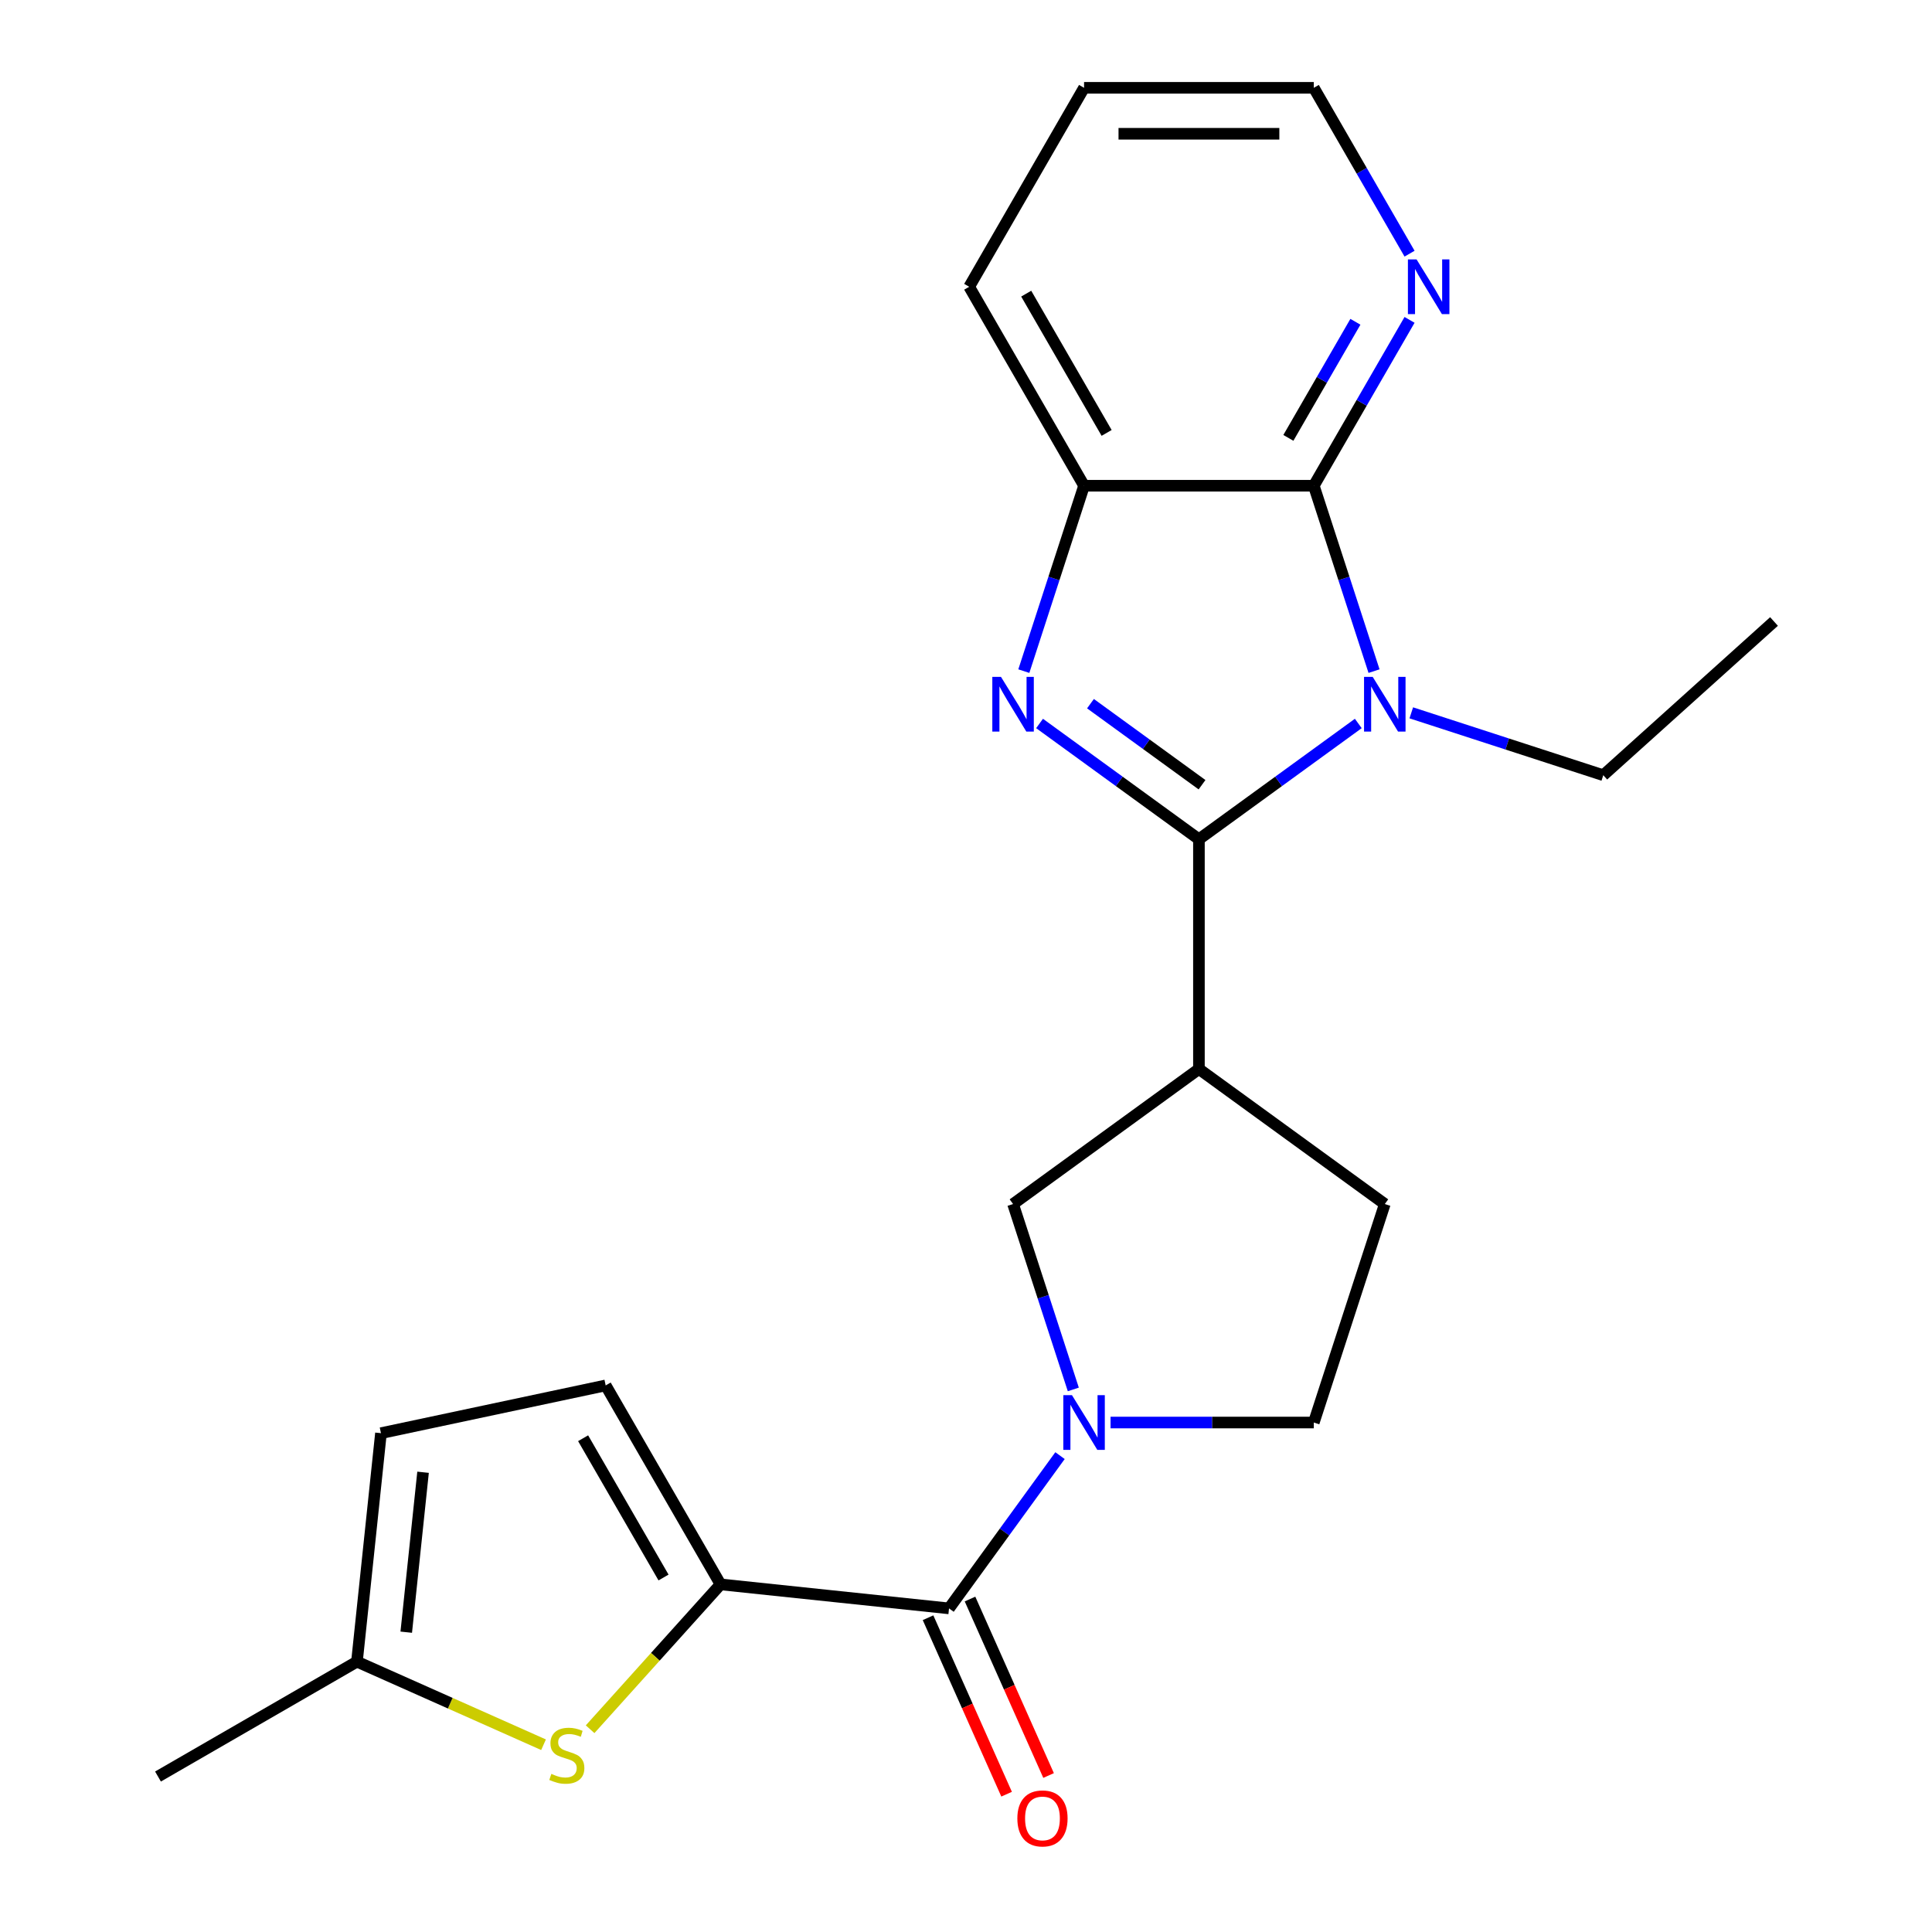 <?xml version='1.0' encoding='iso-8859-1'?>
<svg version='1.1' baseProfile='full'
              xmlns='http://www.w3.org/2000/svg'
                      xmlns:rdkit='http://www.rdkit.org/xml'
                      xmlns:xlink='http://www.w3.org/1999/xlink'
                  xml:space='preserve'
width='1000px' height='1000px' viewBox='0 0 1000 1000'>
<!-- END OF HEADER -->
<rect style='opacity:1.0;fill:#FFFFFF;stroke:none' width='1000' height='1000' x='0' y='0'> </rect>
<path class='bond-0' d='M 620.564,434.401 L 661.808,404.435' style='fill:none;fill-rule:evenodd;stroke:#000000;stroke-width:6px;stroke-linecap:butt;stroke-linejoin:miter;stroke-opacity:1' />
<path class='bond-0' d='M 661.808,404.435 L 703.052,374.469' style='fill:none;fill-rule:evenodd;stroke:#0000FF;stroke-width:6px;stroke-linecap:butt;stroke-linejoin:miter;stroke-opacity:1' />
<path class='bond-1' d='M 620.564,434.401 L 579.319,404.435' style='fill:none;fill-rule:evenodd;stroke:#000000;stroke-width:6px;stroke-linecap:butt;stroke-linejoin:miter;stroke-opacity:1' />
<path class='bond-1' d='M 579.319,404.435 L 538.075,374.469' style='fill:none;fill-rule:evenodd;stroke:#0000FF;stroke-width:6px;stroke-linecap:butt;stroke-linejoin:miter;stroke-opacity:1' />
<path class='bond-1' d='M 622.169,406.171 L 593.298,385.195' style='fill:none;fill-rule:evenodd;stroke:#000000;stroke-width:6px;stroke-linecap:butt;stroke-linejoin:miter;stroke-opacity:1' />
<path class='bond-1' d='M 593.298,385.195 L 564.427,364.219' style='fill:none;fill-rule:evenodd;stroke:#0000FF;stroke-width:6px;stroke-linecap:butt;stroke-linejoin:miter;stroke-opacity:1' />
<path class='bond-5' d='M 620.564,434.401 L 620.564,553.312' style='fill:none;fill-rule:evenodd;stroke:#000000;stroke-width:6px;stroke-linecap:butt;stroke-linejoin:miter;stroke-opacity:1' />
<path class='bond-2' d='M 711.198,347.374 L 695.609,299.394' style='fill:none;fill-rule:evenodd;stroke:#0000FF;stroke-width:6px;stroke-linecap:butt;stroke-linejoin:miter;stroke-opacity:1' />
<path class='bond-2' d='M 695.609,299.394 L 680.019,251.415' style='fill:none;fill-rule:evenodd;stroke:#000000;stroke-width:6px;stroke-linecap:butt;stroke-linejoin:miter;stroke-opacity:1' />
<path class='bond-17' d='M 730.478,368.962 L 780.167,385.107' style='fill:none;fill-rule:evenodd;stroke:#0000FF;stroke-width:6px;stroke-linecap:butt;stroke-linejoin:miter;stroke-opacity:1' />
<path class='bond-17' d='M 780.167,385.107 L 829.856,401.252' style='fill:none;fill-rule:evenodd;stroke:#000000;stroke-width:6px;stroke-linecap:butt;stroke-linejoin:miter;stroke-opacity:1' />
<path class='bond-7' d='M 529.929,347.374 L 545.519,299.394' style='fill:none;fill-rule:evenodd;stroke:#0000FF;stroke-width:6px;stroke-linecap:butt;stroke-linejoin:miter;stroke-opacity:1' />
<path class='bond-7' d='M 545.519,299.394 L 561.108,251.415' style='fill:none;fill-rule:evenodd;stroke:#000000;stroke-width:6px;stroke-linecap:butt;stroke-linejoin:miter;stroke-opacity:1' />
<path class='bond-12' d='M 680.019,251.415 L 704.801,208.491' style='fill:none;fill-rule:evenodd;stroke:#000000;stroke-width:6px;stroke-linecap:butt;stroke-linejoin:miter;stroke-opacity:1' />
<path class='bond-12' d='M 704.801,208.491 L 729.583,165.568' style='fill:none;fill-rule:evenodd;stroke:#0000FF;stroke-width:6px;stroke-linecap:butt;stroke-linejoin:miter;stroke-opacity:1' />
<path class='bond-12' d='M 666.858,226.647 L 684.205,196.6' style='fill:none;fill-rule:evenodd;stroke:#000000;stroke-width:6px;stroke-linecap:butt;stroke-linejoin:miter;stroke-opacity:1' />
<path class='bond-12' d='M 684.205,196.6 L 701.553,166.554' style='fill:none;fill-rule:evenodd;stroke:#0000FF;stroke-width:6px;stroke-linecap:butt;stroke-linejoin:miter;stroke-opacity:1' />
<path class='bond-23' d='M 680.019,251.415 L 561.108,251.415' style='fill:none;fill-rule:evenodd;stroke:#000000;stroke-width:6px;stroke-linecap:butt;stroke-linejoin:miter;stroke-opacity:1' />
<path class='bond-3' d='M 555.541,719.165 L 539.952,671.186' style='fill:none;fill-rule:evenodd;stroke:#0000FF;stroke-width:6px;stroke-linecap:butt;stroke-linejoin:miter;stroke-opacity:1' />
<path class='bond-3' d='M 539.952,671.186 L 524.362,623.207' style='fill:none;fill-rule:evenodd;stroke:#000000;stroke-width:6px;stroke-linecap:butt;stroke-linejoin:miter;stroke-opacity:1' />
<path class='bond-6' d='M 548.66,753.431 L 519.937,792.965' style='fill:none;fill-rule:evenodd;stroke:#0000FF;stroke-width:6px;stroke-linecap:butt;stroke-linejoin:miter;stroke-opacity:1' />
<path class='bond-6' d='M 519.937,792.965 L 491.214,832.499' style='fill:none;fill-rule:evenodd;stroke:#000000;stroke-width:6px;stroke-linecap:butt;stroke-linejoin:miter;stroke-opacity:1' />
<path class='bond-24' d='M 574.821,736.298 L 627.42,736.298' style='fill:none;fill-rule:evenodd;stroke:#0000FF;stroke-width:6px;stroke-linecap:butt;stroke-linejoin:miter;stroke-opacity:1' />
<path class='bond-24' d='M 627.42,736.298 L 680.019,736.298' style='fill:none;fill-rule:evenodd;stroke:#000000;stroke-width:6px;stroke-linecap:butt;stroke-linejoin:miter;stroke-opacity:1' />
<path class='bond-4' d='M 372.954,820.07 L 491.214,832.499' style='fill:none;fill-rule:evenodd;stroke:#000000;stroke-width:6px;stroke-linecap:butt;stroke-linejoin:miter;stroke-opacity:1' />
<path class='bond-8' d='M 372.954,820.07 L 339.196,857.561' style='fill:none;fill-rule:evenodd;stroke:#000000;stroke-width:6px;stroke-linecap:butt;stroke-linejoin:miter;stroke-opacity:1' />
<path class='bond-8' d='M 339.196,857.561 L 305.439,895.052' style='fill:none;fill-rule:evenodd;stroke:#CCCC00;stroke-width:6px;stroke-linecap:butt;stroke-linejoin:miter;stroke-opacity:1' />
<path class='bond-10' d='M 372.954,820.07 L 313.498,717.089' style='fill:none;fill-rule:evenodd;stroke:#000000;stroke-width:6px;stroke-linecap:butt;stroke-linejoin:miter;stroke-opacity:1' />
<path class='bond-10' d='M 343.439,816.514 L 301.82,744.428' style='fill:none;fill-rule:evenodd;stroke:#000000;stroke-width:6px;stroke-linecap:butt;stroke-linejoin:miter;stroke-opacity:1' />
<path class='bond-9' d='M 620.564,553.312 L 524.362,623.207' style='fill:none;fill-rule:evenodd;stroke:#000000;stroke-width:6px;stroke-linecap:butt;stroke-linejoin:miter;stroke-opacity:1' />
<path class='bond-15' d='M 620.564,553.312 L 716.765,623.207' style='fill:none;fill-rule:evenodd;stroke:#000000;stroke-width:6px;stroke-linecap:butt;stroke-linejoin:miter;stroke-opacity:1' />
<path class='bond-16' d='M 480.351,837.336 L 500.684,883.005' style='fill:none;fill-rule:evenodd;stroke:#000000;stroke-width:6px;stroke-linecap:butt;stroke-linejoin:miter;stroke-opacity:1' />
<path class='bond-16' d='M 500.684,883.005 L 521.017,928.674' style='fill:none;fill-rule:evenodd;stroke:#FF0000;stroke-width:6px;stroke-linecap:butt;stroke-linejoin:miter;stroke-opacity:1' />
<path class='bond-16' d='M 502.077,827.663 L 522.41,873.332' style='fill:none;fill-rule:evenodd;stroke:#000000;stroke-width:6px;stroke-linecap:butt;stroke-linejoin:miter;stroke-opacity:1' />
<path class='bond-16' d='M 522.41,873.332 L 542.743,919.001' style='fill:none;fill-rule:evenodd;stroke:#FF0000;stroke-width:6px;stroke-linecap:butt;stroke-linejoin:miter;stroke-opacity:1' />
<path class='bond-18' d='M 561.108,251.415 L 501.652,148.435' style='fill:none;fill-rule:evenodd;stroke:#000000;stroke-width:6px;stroke-linecap:butt;stroke-linejoin:miter;stroke-opacity:1' />
<path class='bond-18' d='M 572.786,224.077 L 531.167,151.991' style='fill:none;fill-rule:evenodd;stroke:#000000;stroke-width:6px;stroke-linecap:butt;stroke-linejoin:miter;stroke-opacity:1' />
<path class='bond-11' d='M 281.334,903.072 L 233.045,881.572' style='fill:none;fill-rule:evenodd;stroke:#CCCC00;stroke-width:6px;stroke-linecap:butt;stroke-linejoin:miter;stroke-opacity:1' />
<path class='bond-11' d='M 233.045,881.572 L 184.756,860.072' style='fill:none;fill-rule:evenodd;stroke:#000000;stroke-width:6px;stroke-linecap:butt;stroke-linejoin:miter;stroke-opacity:1' />
<path class='bond-13' d='M 313.498,717.089 L 197.185,741.812' style='fill:none;fill-rule:evenodd;stroke:#000000;stroke-width:6px;stroke-linecap:butt;stroke-linejoin:miter;stroke-opacity:1' />
<path class='bond-20' d='M 184.756,860.072 L 81.775,919.528' style='fill:none;fill-rule:evenodd;stroke:#000000;stroke-width:6px;stroke-linecap:butt;stroke-linejoin:miter;stroke-opacity:1' />
<path class='bond-26' d='M 184.756,860.072 L 197.185,741.812' style='fill:none;fill-rule:evenodd;stroke:#000000;stroke-width:6px;stroke-linecap:butt;stroke-linejoin:miter;stroke-opacity:1' />
<path class='bond-26' d='M 210.272,844.819 L 218.973,762.037' style='fill:none;fill-rule:evenodd;stroke:#000000;stroke-width:6px;stroke-linecap:butt;stroke-linejoin:miter;stroke-opacity:1' />
<path class='bond-19' d='M 729.583,131.302 L 704.801,88.378' style='fill:none;fill-rule:evenodd;stroke:#0000FF;stroke-width:6px;stroke-linecap:butt;stroke-linejoin:miter;stroke-opacity:1' />
<path class='bond-19' d='M 704.801,88.378 L 680.019,45.455' style='fill:none;fill-rule:evenodd;stroke:#000000;stroke-width:6px;stroke-linecap:butt;stroke-linejoin:miter;stroke-opacity:1' />
<path class='bond-14' d='M 680.019,736.298 L 716.765,623.207' style='fill:none;fill-rule:evenodd;stroke:#000000;stroke-width:6px;stroke-linecap:butt;stroke-linejoin:miter;stroke-opacity:1' />
<path class='bond-21' d='M 829.856,401.252 L 918.225,321.685' style='fill:none;fill-rule:evenodd;stroke:#000000;stroke-width:6px;stroke-linecap:butt;stroke-linejoin:miter;stroke-opacity:1' />
<path class='bond-22' d='M 501.652,148.435 L 561.108,45.455' style='fill:none;fill-rule:evenodd;stroke:#000000;stroke-width:6px;stroke-linecap:butt;stroke-linejoin:miter;stroke-opacity:1' />
<path class='bond-25' d='M 680.019,45.455 L 561.108,45.455' style='fill:none;fill-rule:evenodd;stroke:#000000;stroke-width:6px;stroke-linecap:butt;stroke-linejoin:miter;stroke-opacity:1' />
<path class='bond-25' d='M 662.183,69.237 L 578.945,69.237' style='fill:none;fill-rule:evenodd;stroke:#000000;stroke-width:6px;stroke-linecap:butt;stroke-linejoin:miter;stroke-opacity:1' />
<path  class='atom-1' d='M 710.505 350.346
L 719.785 365.346
Q 720.705 366.826, 722.185 369.506
Q 723.665 372.186, 723.745 372.346
L 723.745 350.346
L 727.505 350.346
L 727.505 378.666
L 723.625 378.666
L 713.665 362.266
Q 712.505 360.346, 711.265 358.146
Q 710.065 355.946, 709.705 355.266
L 709.705 378.666
L 706.025 378.666
L 706.025 350.346
L 710.505 350.346
' fill='#0000FF'/>
<path  class='atom-2' d='M 518.102 350.346
L 527.382 365.346
Q 528.302 366.826, 529.782 369.506
Q 531.262 372.186, 531.342 372.346
L 531.342 350.346
L 535.102 350.346
L 535.102 378.666
L 531.222 378.666
L 521.262 362.266
Q 520.102 360.346, 518.862 358.146
Q 517.662 355.946, 517.302 355.266
L 517.302 378.666
L 513.622 378.666
L 513.622 350.346
L 518.102 350.346
' fill='#0000FF'/>
<path  class='atom-4' d='M 554.848 722.138
L 564.128 737.138
Q 565.048 738.618, 566.528 741.298
Q 568.008 743.978, 568.088 744.138
L 568.088 722.138
L 571.848 722.138
L 571.848 750.458
L 567.968 750.458
L 558.008 734.058
Q 556.848 732.138, 555.608 729.938
Q 554.408 727.738, 554.048 727.058
L 554.048 750.458
L 550.368 750.458
L 550.368 722.138
L 554.848 722.138
' fill='#0000FF'/>
<path  class='atom-9' d='M 285.386 918.158
Q 285.706 918.278, 287.026 918.838
Q 288.346 919.398, 289.786 919.758
Q 291.266 920.078, 292.706 920.078
Q 295.386 920.078, 296.946 918.798
Q 298.506 917.478, 298.506 915.198
Q 298.506 913.638, 297.706 912.678
Q 296.946 911.718, 295.746 911.198
Q 294.546 910.678, 292.546 910.078
Q 290.026 909.318, 288.506 908.598
Q 287.026 907.878, 285.946 906.358
Q 284.906 904.838, 284.906 902.278
Q 284.906 898.718, 287.306 896.518
Q 289.746 894.318, 294.546 894.318
Q 297.826 894.318, 301.546 895.878
L 300.626 898.958
Q 297.226 897.558, 294.666 897.558
Q 291.906 897.558, 290.386 898.718
Q 288.866 899.838, 288.906 901.798
Q 288.906 903.318, 289.666 904.238
Q 290.466 905.158, 291.586 905.678
Q 292.746 906.198, 294.666 906.798
Q 297.226 907.598, 298.746 908.398
Q 300.266 909.198, 301.346 910.838
Q 302.466 912.438, 302.466 915.198
Q 302.466 919.118, 299.826 921.238
Q 297.226 923.318, 292.866 923.318
Q 290.346 923.318, 288.426 922.758
Q 286.546 922.238, 284.306 921.318
L 285.386 918.158
' fill='#CCCC00'/>
<path  class='atom-13' d='M 733.215 134.275
L 742.495 149.275
Q 743.415 150.755, 744.895 153.435
Q 746.375 156.115, 746.455 156.275
L 746.455 134.275
L 750.215 134.275
L 750.215 162.595
L 746.335 162.595
L 736.375 146.195
Q 735.215 144.275, 733.975 142.075
Q 732.775 139.875, 732.415 139.195
L 732.415 162.595
L 728.735 162.595
L 728.735 134.275
L 733.215 134.275
' fill='#0000FF'/>
<path  class='atom-17' d='M 526.579 941.21
Q 526.579 934.41, 529.939 930.61
Q 533.299 926.81, 539.579 926.81
Q 545.859 926.81, 549.219 930.61
Q 552.579 934.41, 552.579 941.21
Q 552.579 948.09, 549.179 952.01
Q 545.779 955.89, 539.579 955.89
Q 533.339 955.89, 529.939 952.01
Q 526.579 948.13, 526.579 941.21
M 539.579 952.69
Q 543.899 952.69, 546.219 949.81
Q 548.579 946.89, 548.579 941.21
Q 548.579 935.65, 546.219 932.85
Q 543.899 930.01, 539.579 930.01
Q 535.259 930.01, 532.899 932.81
Q 530.579 935.61, 530.579 941.21
Q 530.579 946.93, 532.899 949.81
Q 535.259 952.69, 539.579 952.69
' fill='#FF0000'/>
</svg>
